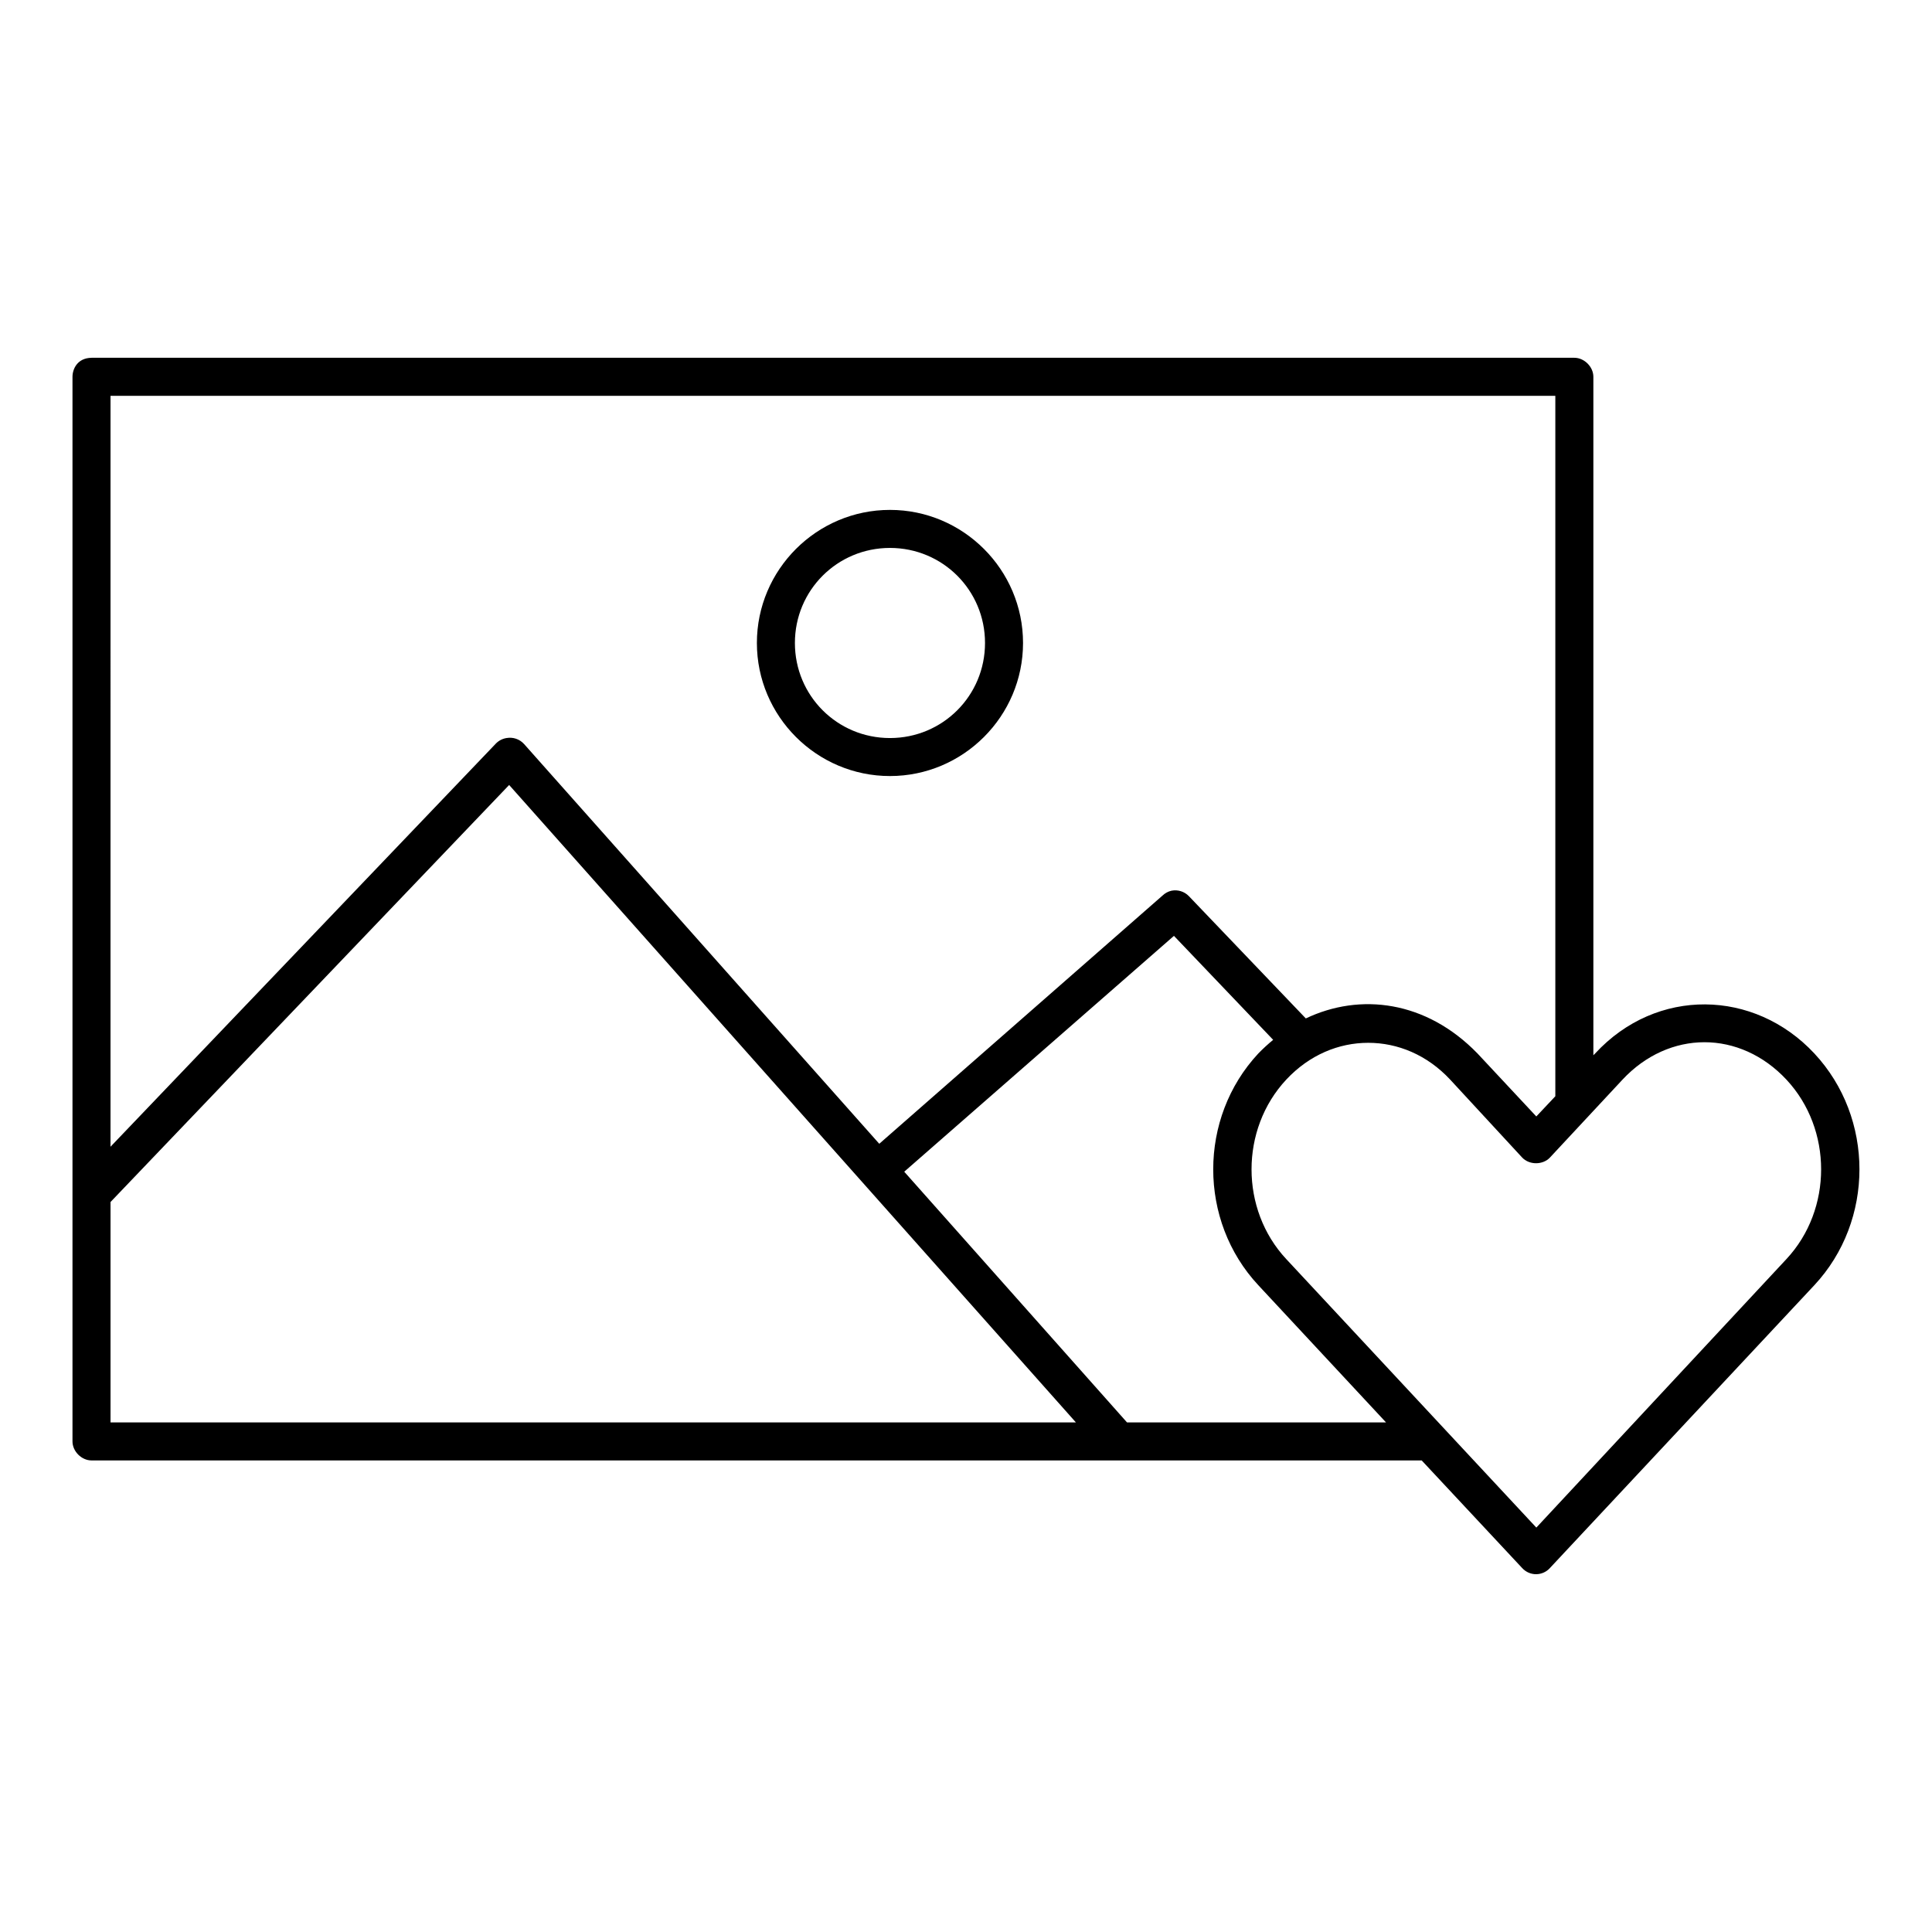 <?xml version="1.0" encoding="UTF-8"?>
<!-- Uploaded to: ICON Repo, www.iconrepo.com, Generator: ICON Repo Mixer Tools -->
<svg fill="#000000" width="800px" height="800px" version="1.1" viewBox="144 144 512 512" xmlns="http://www.w3.org/2000/svg">
 <path d="m168.25 238.82c-3.769 0.051-5.039 3-5.039 5.039v282.13c0 2.637 2.398 5.039 5.039 5.039h352.51l26.605 28.496c2.078 2.281 5.496 2.133 7.398 0l70.062-74.941c15.93-17.082 15.93-44.32 0-61.402-15.93-17.082-41.855-17.602-58.094 0l-0.473 0.473v-179.8c0-2.637-2.398-5.039-5.039-5.039h-392.97zm5.039 10.078h382.89v185.62l-5.039 5.352-15.586-16.688c-13.621-14.031-31.105-16.141-45.5-9.289l-31.016-32.434c-1.188-1.211-2.902-1.742-4.566-1.418-0.887 0.199-1.699 0.637-2.359 1.262l-75.098 65.809-94.148-105.96h-0.004c-1.156-1.27-2.875-1.859-4.566-1.574-1.07 0.156-2.066 0.652-2.832 1.418l-102.18 106.9zm206.56 30.23c-19.418 0-35.266 15.848-35.266 35.266s15.848 35.266 35.266 35.266 35.266-15.848 35.266-35.266-15.848-35.266-35.266-35.266zm0 10.078c13.973 0 25.191 11.219 25.191 25.191 0 13.973-11.219 25.191-25.191 25.191-13.973 0-25.191-11.219-25.191-25.191 0-13.973 11.219-25.191 25.191-25.191zm-100.92 62.82 150.2 168.93h-255.84v-58.41l105.64-110.52zm176.18 39.988 26.293 27.551c-1.348 1.109-2.695 2.336-3.938 3.621-15.93 17.082-15.93 44.32 0 61.402l33.852 36.367h-68.645l-59.039-66.441 71.477-62.504zm140.59 28.184c7.805 0 15.598 3.348 21.727 9.918 12.254 13.141 12.254 34.406 0 47.547l-66.281 71.164-66.281-71.164c-12.258-13.141-12.258-34.406 0-47.547 6.129-6.57 13.922-9.762 21.727-9.762 7.805 0 15.59 3.18 21.727 9.762l19.051 20.625c1.883 2.035 5.519 2.035 7.398 0l19.207-20.625c6.129-6.57 13.922-9.918 21.727-9.918z"/>
</svg>